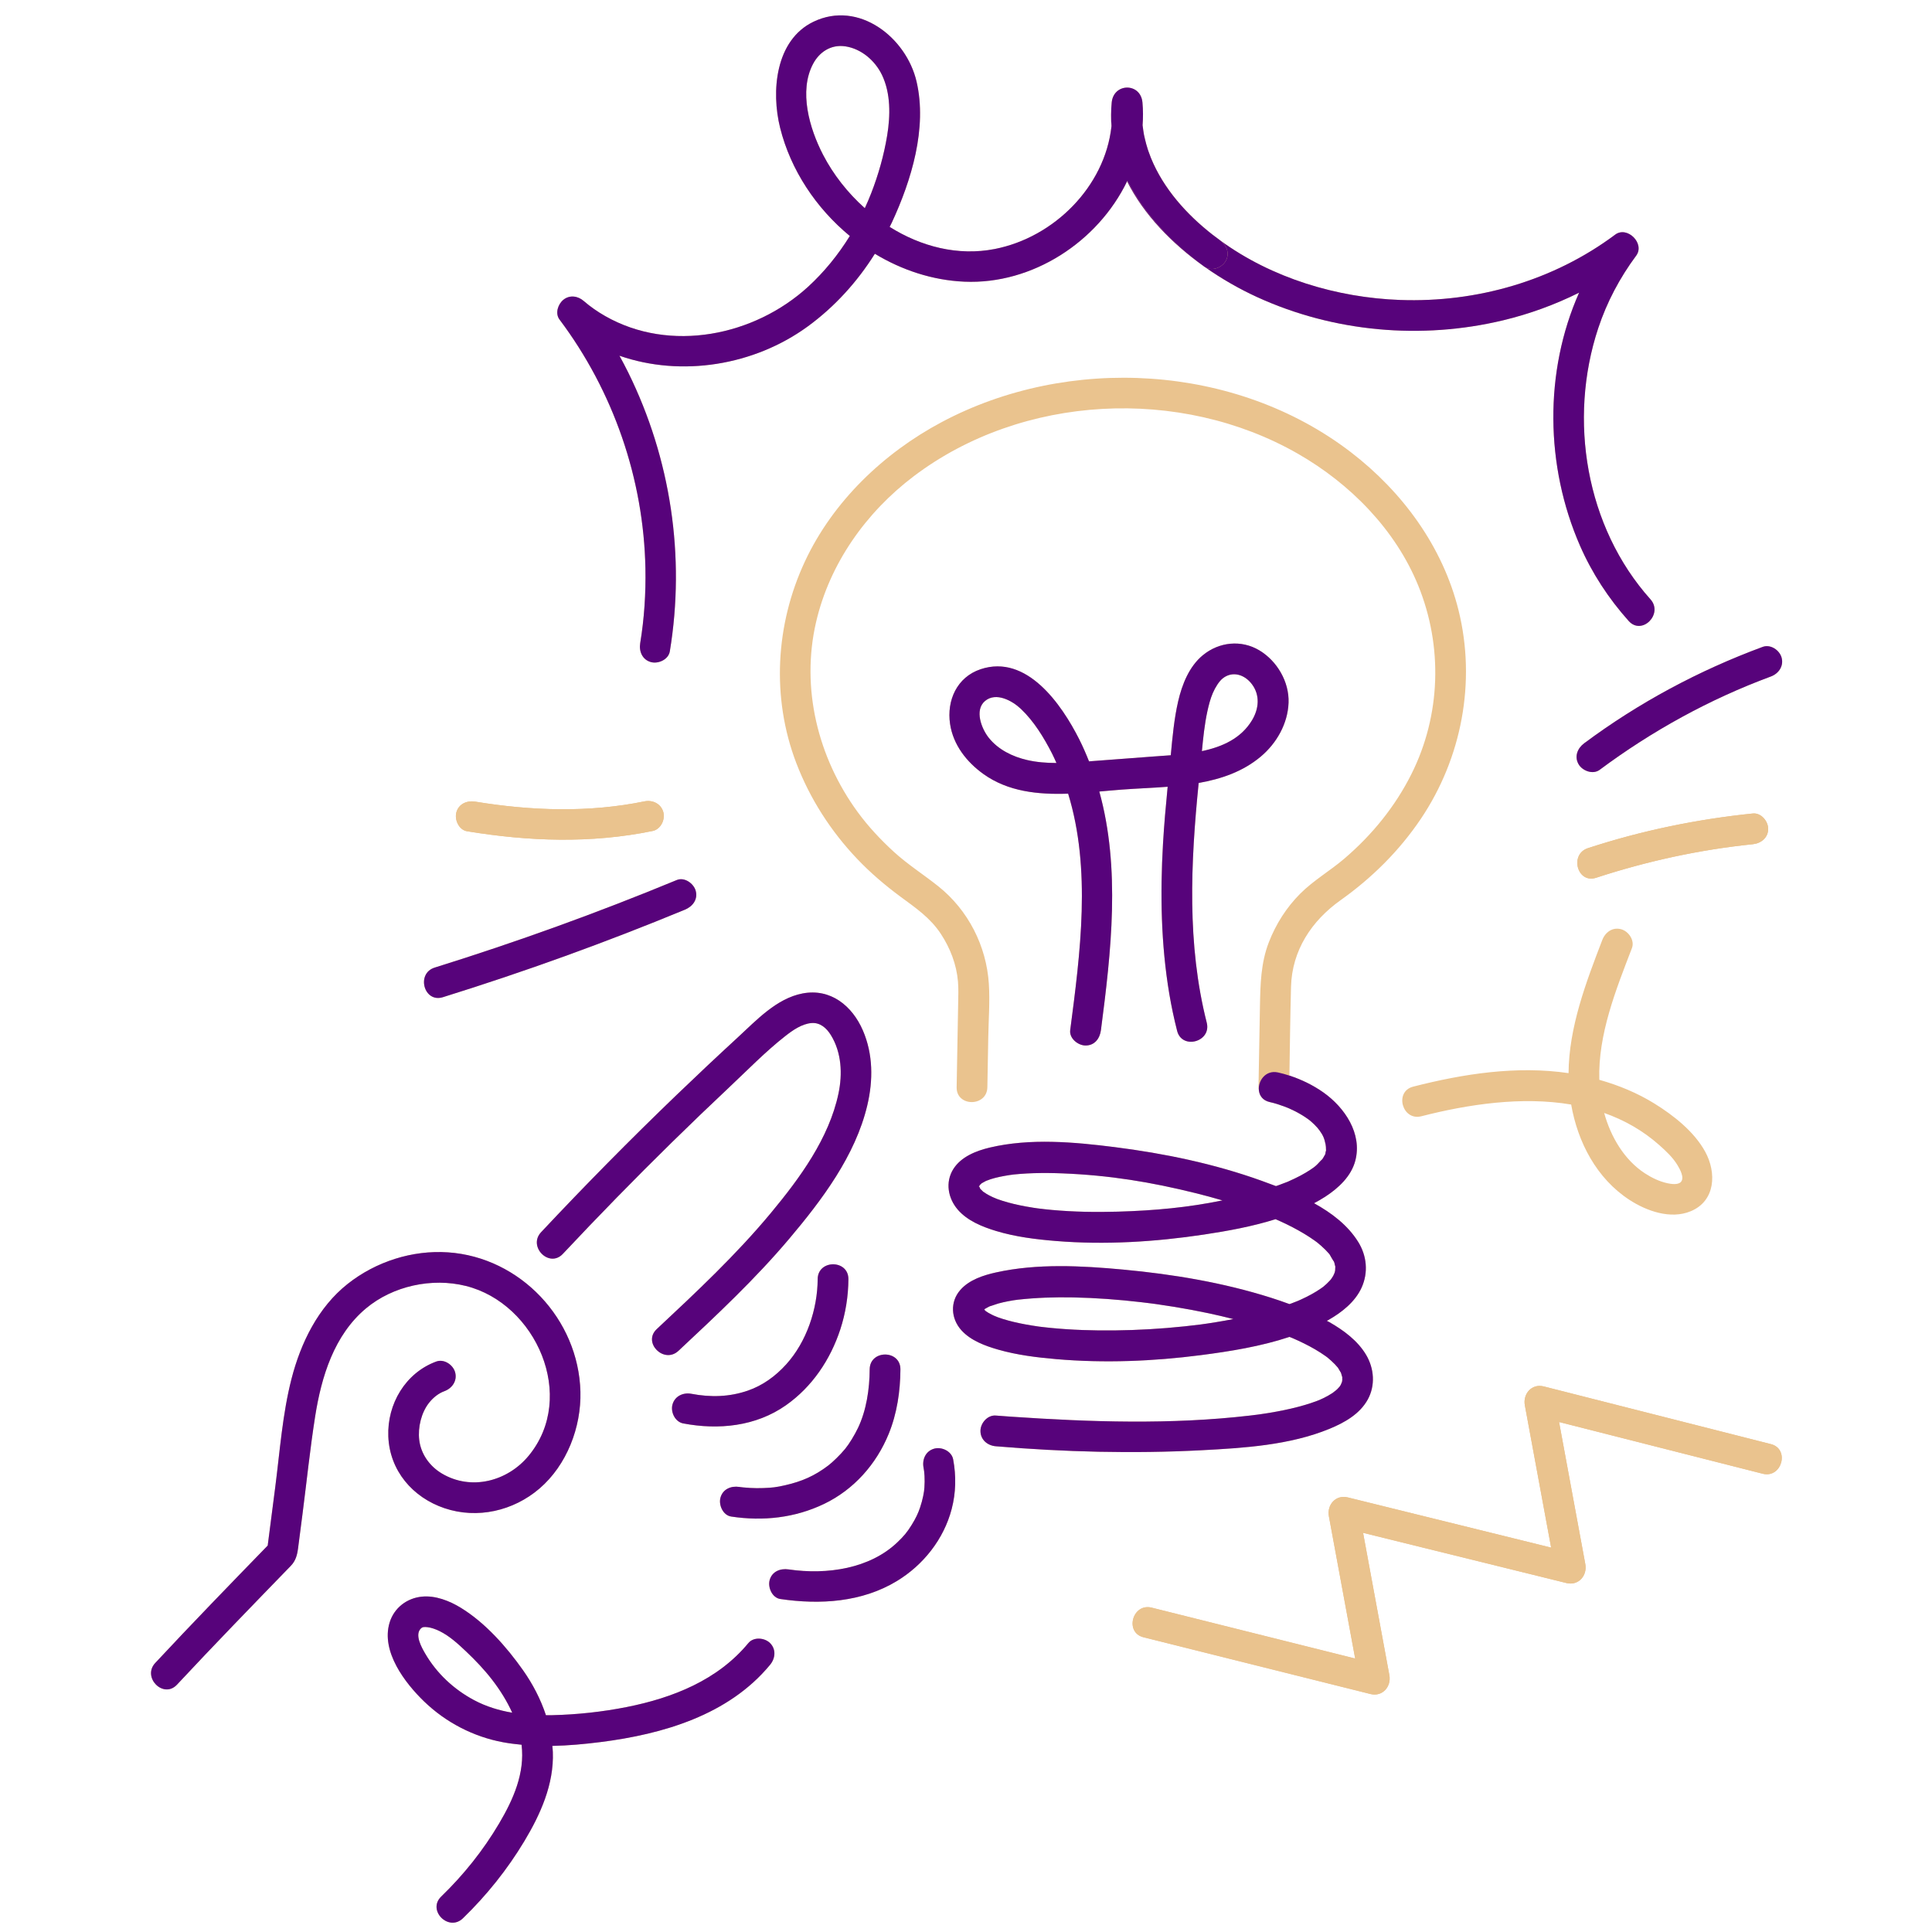 <svg xmlns="http://www.w3.org/2000/svg" xmlns:xlink="http://www.w3.org/1999/xlink" width="1080" viewBox="0 0 810 810" height="1080" preserveAspectRatio="xMidYMid meet"><path fill="#eac38e" d="M 153.449 548.539 C 140.059 559.73 134.742 577.207 132.125 593.852 C 129.988 607.422 128.582 621.137 126.824 634.762 C 126.207 639.547 125.586 644.332 124.965 649.117 C 124.602 651.945 123.965 654.383 121.926 656.484 C 105.922 672.992 89.883 689.48 74.207 706.297 C 68.539 712.379 59.453 703.25 65.098 697.191 C 80.582 680.578 96.414 664.281 112.23 647.988 C 113.293 639.809 114.352 631.625 115.402 623.445 C 117.344 608.359 118.43 592.816 122.223 578.062 C 126.098 562.992 133.355 548.078 145.785 538.262 C 157.578 528.953 172.824 524.027 187.867 525.055 C 218.16 527.133 242.559 553.102 243.344 583.445 C 243.73 598.379 237.637 614.25 226.176 624.086 C 215.273 633.441 200.152 636.965 186.367 632.324 C 172.996 627.82 163.34 616.539 162.801 602.199 C 162.285 588.617 170.008 575.57 182.895 570.832 C 186.176 569.629 189.953 572.188 190.816 575.332 C 191.793 578.887 189.582 582.055 186.32 583.254 C 183.926 584.133 181.727 585.824 179.934 588.062 C 176.641 592.18 175.145 598.395 175.762 603.668 C 176.426 609.359 179.895 614.566 185.215 617.75 C 197.512 625.109 212.789 621.066 221.641 610.34 C 242.066 585.582 224.75 546.496 195.332 539.145 C 181.109 535.59 164.746 539.098 153.449 548.539 Z M 413.578 495.031 C 414.855 494.645 414.168 494.805 413.578 495.031 Z M 410.426 497.34 C 410.422 497.344 410.418 497.348 410.414 497.352 C 410.418 497.355 410.418 497.359 410.422 497.359 C 410.422 497.352 410.422 497.348 410.426 497.34 Z M 555.934 482.398 C 555.664 483.164 555.68 483.324 555.762 483.164 C 555.809 482.93 555.867 482.707 555.93 482.484 C 555.934 482.453 555.934 482.426 555.934 482.398 Z M 410.648 496.902 C 410.586 497.008 410.527 497.125 410.473 497.254 C 410.473 497.266 410.473 497.277 410.473 497.289 C 410.484 497.324 410.492 497.359 410.504 497.395 C 410.773 497.062 410.828 496.844 410.781 496.789 C 410.738 496.824 410.688 496.867 410.648 496.902 Z M 562.246 580.164 C 562.004 580.531 562.082 580.449 562.246 580.164 Z M 503.742 608.02 C 475.09 609.52 446.094 608.762 417.504 606.355 C 414.023 606.062 411.062 603.641 411.062 599.914 C 411.062 596.645 414.031 593.184 417.504 593.477 C 419.691 593.66 421.883 593.812 424.074 593.961 C 457.207 596.215 491.031 597.336 524.078 593.48 C 525.105 593.363 526.133 593.234 527.16 593.098 C 527.461 593.059 527.902 593 528 592.984 C 528.547 592.902 529.098 592.824 529.645 592.742 C 531.602 592.449 533.555 592.125 535.5 591.762 C 539.383 591.039 543.25 590.172 547.039 589.051 C 548.727 588.555 550.402 588.004 552.051 587.383 C 552.426 587.242 552.793 587.086 553.168 586.945 C 553.762 586.68 554.355 586.418 554.938 586.133 C 556.234 585.492 557.5 584.793 558.707 583.992 C 559.254 583.629 560.793 582.133 559.273 583.633 C 559.715 583.199 560.23 582.832 560.672 582.395 C 561.016 582.059 561.324 581.672 561.656 581.324 C 561.77 581.141 561.918 580.965 562.016 580.781 C 562.215 580.395 562.406 579.926 562.652 579.574 C 562.457 579.852 562.336 580.027 562.246 580.164 C 562.352 579.984 562.48 579.738 562.582 579.48 C 562.625 579.582 562.785 579.277 562.754 578.895 C 562.754 578.867 562.754 578.832 562.754 578.805 C 562.777 578.625 562.805 578.445 562.867 578.273 C 562.816 578.422 562.781 578.527 562.746 578.645 C 562.73 578.262 562.73 577.832 562.754 577.48 C 562.758 577.441 562.762 577.438 562.766 577.406 C 562.746 577.348 562.734 577.324 562.711 577.25 C 562.547 576.719 562.375 576.16 562.234 575.625 C 562.223 575.582 562.227 575.574 562.219 575.539 C 562.168 575.465 562.129 575.414 562.059 575.301 C 561.738 574.789 561.43 574.254 561.125 573.734 C 561.059 573.621 561.027 573.562 560.984 573.484 C 560.531 573.008 560.129 572.473 559.672 571.996 C 558.676 570.949 557.586 570.016 556.484 569.086 C 556.188 568.871 555.891 568.648 555.59 568.438 C 554.918 567.961 554.234 567.504 553.543 567.059 C 550.594 565.176 547.484 563.555 544.312 562.09 C 543.711 561.812 543.105 561.547 542.504 561.277 C 542.395 561.23 542.031 561.074 541.785 560.969 C 541.402 560.809 541.016 560.656 540.629 560.5 C 528.598 564.496 515.73 566.562 503.461 568.148 C 483.477 570.734 463.055 571.555 442.961 569.832 C 434.754 569.129 426.414 568.105 418.477 565.832 C 413.023 564.27 406.984 562.047 403.074 557.723 C 398.676 552.852 398.227 545.816 402.641 540.793 C 406.359 536.566 412.293 534.641 417.625 533.465 C 434.879 529.652 453.422 530.656 470.875 532.277 C 491.781 534.223 512.82 537.727 532.863 544.086 C 535.457 544.906 538.047 545.805 540.621 546.746 C 540.875 546.652 541.133 546.578 541.387 546.484 C 542.285 546.148 543.176 545.793 544.066 545.438 C 544.121 545.418 544.133 545.41 544.176 545.395 C 544.203 545.383 544.211 545.379 544.242 545.363 C 544.66 545.18 545.078 544.996 545.492 544.809 C 548.387 543.488 551.215 541.988 553.832 540.172 C 554.156 539.949 554.477 539.711 554.793 539.48 C 554.82 539.457 554.852 539.43 554.875 539.414 C 555.309 539.027 555.758 538.664 556.184 538.266 C 556.672 537.812 557.125 537.328 557.586 536.848 C 557.754 536.672 557.906 536.461 558.074 536.277 C 558.34 535.816 558.688 535.387 558.949 534.926 C 559.352 534.219 559.664 532.605 559.184 534.637 C 559.289 534.188 559.508 533.746 559.633 533.297 C 559.707 533.027 559.734 532.711 559.746 532.457 C 559.754 532.613 559.762 532.816 559.777 533.074 C 559.742 532.441 559.816 531.73 559.836 531.09 C 559.836 531.055 559.84 531.043 559.84 531.016 C 559.656 530.539 559.578 529.93 559.449 529.445 C 559.406 529.281 559.336 529.117 559.27 528.953 C 558.602 528.035 558.02 526.875 557.43 525.898 C 557.328 525.773 557.23 525.652 557.125 525.535 C 556.641 525.008 556.176 524.477 555.672 523.969 C 554.59 522.875 553.422 521.887 552.242 520.902 C 552.234 520.898 552.234 520.898 552.227 520.895 C 551.898 520.652 551.57 520.406 551.234 520.168 C 550.531 519.664 549.812 519.176 549.09 518.699 C 546.035 516.703 542.824 514.945 539.551 513.336 C 537.984 512.566 536.391 511.855 534.797 511.148 C 524.922 514.246 514.535 516.125 504.754 517.594 C 484.293 520.672 463.344 521.977 442.691 520.293 C 434.273 519.609 425.703 518.547 417.594 516.09 C 411.836 514.344 405.578 511.824 401.551 507.148 C 397.445 502.383 396.227 495.633 399.691 490.129 C 402.953 484.941 409.309 482.461 415.004 481.113 C 431.863 477.129 450.305 478.781 467.293 480.93 C 488.195 483.578 509.066 487.902 528.926 495.047 C 530.875 495.75 532.898 496.488 534.945 497.273 C 535.352 497.129 535.762 497.012 536.164 496.863 C 537.242 496.473 538.305 496.055 539.375 495.641 C 539.695 495.516 539.844 495.457 539.941 495.426 C 540.035 495.379 540.18 495.312 540.445 495.191 C 542.07 494.465 543.68 493.711 545.25 492.875 C 546.684 492.109 548.09 491.289 549.441 490.387 C 549.957 490.047 550.453 489.68 550.957 489.328 C 551.191 489.133 551.43 488.945 551.66 488.746 C 552.629 487.906 553.418 486.852 554.367 486.016 C 554.484 485.852 554.605 485.691 554.703 485.523 C 554.992 485.027 555.258 484.5 555.562 484.012 C 555.578 483.984 555.586 483.98 555.602 483.957 C 555.613 483.883 555.617 483.84 555.641 483.738 C 555.68 483.559 555.719 483.359 555.758 483.164 C 555.82 483.047 555.902 482.789 555.93 482.48 C 555.961 482.367 555.984 482.246 556.023 482.145 C 555.984 482.246 555.965 482.309 555.938 482.395 C 555.938 482.336 555.945 482.281 555.945 482.223 C 555.91 480.988 555.891 480.449 555.762 479.816 C 555.199 477.098 554.711 476.031 553.105 473.773 C 553.312 474.082 552.348 472.836 552.336 472.824 C 551.906 472.348 551.469 471.879 551.012 471.43 C 550.555 470.98 550.078 470.559 549.602 470.133 C 549.586 470.121 548.93 469.598 548.699 469.406 C 546.812 468.004 544.766 466.801 542.672 465.746 C 541.945 465.379 541.203 465.039 540.465 464.707 C 540.402 464.699 538.715 464 538.367 463.871 C 536.41 463.152 534.398 462.492 532.359 462.047 C 529.473 461.414 528.074 459.43 527.805 457.223 C 527.695 456.762 527.621 456.297 527.629 455.836 C 527.664 453.914 527.699 451.992 527.734 450.07 C 527.902 440.684 528.07 431.297 528.238 421.914 C 528.402 412.746 528.594 403.734 531.977 395.023 C 534.934 387.41 539.34 380.469 545.117 374.68 C 550.707 369.082 557.656 365.09 563.656 359.957 C 575.23 350.055 584.914 338.18 591.742 324.535 C 604.117 299.82 604.934 270.938 594.625 245.566 C 585.078 222.07 566.105 202.797 544.117 190.211 C 494.805 161.98 428.613 165.234 383.113 199.652 C 363.031 214.84 347.781 236.379 342.121 260.91 C 335.758 288.492 342.824 317.555 359.602 340.48 C 364.016 346.512 369.18 352.031 374.688 357.074 C 380.578 362.465 387.211 366.645 393.422 371.605 C 405.914 381.574 413.586 396.625 414.586 412.543 C 415.047 419.934 414.469 427.48 414.336 434.871 C 414.211 441.859 414.082 448.848 413.957 455.836 C 413.805 464.125 400.926 464.125 401.078 455.836 C 401.117 453.621 401.156 451.41 401.195 449.195 C 401.367 439.738 401.539 430.277 401.711 420.816 C 401.77 417.734 401.887 414.648 401.637 411.566 C 401.047 404.379 398.359 397.441 394.402 391.453 C 389.992 384.773 383.852 380.609 377.539 375.949 C 371.047 371.152 364.898 365.906 359.336 360.055 C 348.285 348.426 339.555 334.84 333.828 319.852 C 323.383 292.492 325.117 261.848 337.438 235.438 C 349.188 210.246 370.422 189.953 394.785 176.98 C 448.039 148.625 518.109 152.559 566.328 189.559 C 587.988 206.18 604.891 229.176 611.512 255.914 C 618.914 285.824 612.863 317.805 595.691 343.312 C 586.68 356.691 575.184 368.078 562.055 377.406 C 549.883 386.059 541.668 398.473 541.266 413.723 C 540.938 426.125 540.793 438.535 540.59 450.941 C 545.684 452.59 550.664 455.043 554.914 458.062 C 563.777 464.352 571.211 475.273 568.215 486.633 C 566.477 493.227 561.133 498.125 555.621 501.719 C 554.105 502.707 552.523 503.594 550.926 504.461 C 558.379 508.566 565.117 513.746 569.418 520.656 C 573.078 526.531 573.719 533.547 570.848 539.859 C 568.125 545.84 562.562 550.207 556.984 553.387 C 556.754 553.52 556.508 553.621 556.277 553.754 C 556.664 553.969 557.074 554.148 557.457 554.371 C 563.332 557.742 569.223 562.086 572.742 568.008 C 576.145 573.738 576.695 580.887 573.41 586.801 C 570.023 592.906 563.633 596.465 557.398 599.035 C 540.746 605.895 521.52 607.09 503.742 608.02 Z M 410.406 497.496 C 410.414 497.449 410.418 497.406 410.422 497.359 C 410.426 497.367 410.43 497.371 410.434 497.379 C 410.43 497.363 410.426 497.352 410.426 497.336 C 410.426 497.336 410.426 497.336 410.426 497.34 C 410.426 497.336 410.426 497.332 410.426 497.332 C 410.426 497.328 410.422 497.328 410.422 497.324 C 410.383 497.27 410.355 497.223 410.305 497.16 C 410.305 497.164 410.305 497.164 410.305 497.164 C 410.344 497.215 410.379 497.289 410.414 497.352 C 410.352 497.492 410.289 497.633 410.195 497.719 C 410.285 497.637 410.34 497.566 410.406 497.496 Z M 410.445 497.457 C 410.441 497.438 410.438 497.422 410.438 497.402 C 410.43 497.434 410.422 497.453 410.418 497.484 C 410.426 497.477 410.438 497.465 410.445 497.457 Z M 410.488 497.41 C 410.473 497.391 410.461 497.375 410.449 497.355 C 410.445 497.367 410.441 497.379 410.438 497.391 C 410.449 497.406 410.457 497.418 410.465 497.434 C 410.469 497.426 410.48 497.418 410.488 497.41 Z M 512.516 503.277 C 508.898 502.219 505.266 501.219 501.613 500.312 C 482.281 495.508 465.078 492.73 445.574 491.949 C 441.543 491.785 437.504 491.738 433.469 491.859 C 431.562 491.918 429.652 492.016 427.746 492.164 C 426.852 492.234 425.957 492.312 425.062 492.406 C 424.719 492.445 423.359 492.641 423.109 492.668 C 420.508 493.094 417.922 493.562 415.402 494.363 C 414.695 494.59 414.012 494.906 413.301 495.117 C 413.418 495.082 413.484 495.059 413.578 495.031 C 413.445 495.082 413.32 495.133 413.227 495.184 C 412.742 495.441 412.266 495.703 411.789 495.973 C 411.676 496.035 411.57 496.113 411.469 496.191 C 411.531 496.117 411.578 496.062 411.652 495.973 C 411.547 496.102 411.402 496.238 411.258 496.371 C 411.324 496.309 411.395 496.25 411.469 496.191 C 410.816 496.965 410.836 496.805 411.164 496.469 C 411.031 496.582 410.906 496.684 410.781 496.789 C 410.762 496.77 410.73 496.781 410.691 496.812 C 410.672 496.836 410.66 496.875 410.645 496.902 C 410.641 496.906 410.633 496.91 410.629 496.918 C 410.609 496.93 410.605 496.934 410.59 496.945 C 410.547 497.02 410.508 497.125 410.469 497.254 C 410.469 497.258 410.469 497.262 410.469 497.266 C 410.469 497.273 410.473 497.281 410.473 497.289 C 410.477 497.328 410.48 497.363 410.484 497.41 C 410.488 497.402 410.496 497.398 410.5 497.391 C 410.508 497.414 410.512 497.434 410.516 497.453 C 410.508 497.441 410.496 497.422 410.484 497.41 C 410.488 497.438 410.488 497.453 410.492 497.48 C 410.523 497.539 410.559 497.586 410.59 497.645 C 410.562 497.582 410.539 497.523 410.516 497.453 C 410.977 498.102 410.914 498.195 410.746 497.945 C 410.816 498.09 410.891 498.242 410.949 498.363 C 410.957 498.387 410.957 498.391 410.969 498.41 C 410.977 498.418 410.977 498.418 410.988 498.426 C 411.371 498.762 411.742 499.168 412.105 499.531 C 412.141 499.566 412.152 499.582 412.184 499.613 C 412.68 499.871 413.145 500.27 413.625 500.562 C 414.773 501.254 415.98 501.793 417.18 502.371 C 415.199 501.414 417.516 502.488 418.027 502.676 C 418.762 502.945 419.5 503.195 420.246 503.43 C 423.461 504.453 426.758 505.207 430.074 505.816 C 431.191 506.023 432.312 506.211 433.438 506.383 C 433.645 506.414 434.695 506.562 435.121 506.625 C 437.094 506.875 439.07 507.098 441.051 507.277 C 450.227 508.105 459.465 508.258 468.676 507.992 C 484.16 507.543 498.059 506.242 512.516 503.277 Z M 412.227 548.371 C 412.145 547.691 412.152 547.949 412.227 548.371 Z M 412.434 549.316 C 412.422 549.309 412.414 549.301 412.406 549.293 C 412.344 549.375 412.348 549.395 412.434 549.316 Z M 517.105 553.027 C 513.664 552.156 510.203 551.336 506.73 550.598 C 501.98 549.59 497.207 548.703 492.414 547.914 C 489.895 547.504 487.371 547.125 484.844 546.762 C 484.789 546.754 483.891 546.633 483.648 546.598 C 483.145 546.531 482.641 546.465 482.137 546.402 C 480.883 546.242 479.621 546.09 478.363 545.941 C 468.941 544.852 459.465 544.133 449.977 543.945 C 442.207 543.789 434.457 544.047 426.73 544.902 C 426.332 544.961 425.223 545.102 424.922 545.152 C 424.129 545.281 423.336 545.418 422.547 545.574 C 421.219 545.836 419.891 546.133 418.586 546.488 C 417.371 546.82 416.195 547.34 414.988 547.66 C 414.844 547.723 414.703 547.785 414.57 547.859 C 414.105 548.105 413.645 548.359 413.184 548.613 C 413.09 548.668 413 548.727 412.918 548.793 C 412.98 548.715 413.035 548.656 413.117 548.562 C 413.004 548.695 412.852 548.84 412.699 548.977 C 412.68 548.996 412.66 549.012 412.645 549.027 C 412.645 549.027 412.645 549.027 412.645 549.031 C 412.641 549.035 412.637 549.039 412.629 549.043 C 412.609 549.062 412.594 549.082 412.574 549.102 C 412.586 549.117 412.594 549.133 412.602 549.148 C 412.629 549.117 412.648 549.098 412.684 549.062 C 412.855 549.254 413.023 549.457 413.152 549.594 C 413.16 549.605 413.164 549.605 413.172 549.613 C 413.586 549.848 413.98 550.168 414.383 550.41 C 415.438 551.039 416.547 551.523 417.656 552.051 C 415.594 551.074 417.816 552.086 418.344 552.273 C 419.031 552.523 419.727 552.754 420.426 552.973 C 423.484 553.934 426.621 554.648 429.773 555.234 C 431.645 555.586 433.523 555.879 435.406 556.152 C 435.461 556.16 435.469 556.16 435.512 556.168 C 435.574 556.176 435.594 556.176 435.676 556.188 C 436.18 556.25 436.684 556.312 437.191 556.371 C 438.227 556.492 439.262 556.605 440.297 556.711 C 449.277 557.605 458.316 557.883 467.34 557.781 C 477.129 557.672 486.918 557.105 496.652 556.074 C 502.066 555.5 504.477 555.188 509.641 554.355 C 512.137 553.953 514.625 553.508 517.105 553.027 Z M 554.773 539.496 C 553.77 540.23 554.418 539.785 554.773 539.496 Z M 559.746 532.457 C 559.766 531.984 559.723 531.73 559.746 532.457 Z M 412.699 548.977 C 412.68 548.996 412.664 549.012 412.645 549.027 C 412.66 549.043 412.672 549.047 412.684 549.062 C 412.746 548.992 412.832 548.891 412.918 548.793 C 412.836 548.852 412.766 548.914 412.699 548.977 Z M 562.754 578.805 C 562.75 578.754 562.75 578.699 562.746 578.645 C 562.586 579.164 562.555 579.418 562.582 579.48 C 562.602 579.434 562.625 579.383 562.641 579.336 C 562.699 579.164 562.727 578.984 562.754 578.805 Z M 502.547 328.266 C 499.188 361.742 497.586 395.895 505.934 428.762 C 507.977 436.812 495.551 440.215 493.512 432.184 C 492.215 427.078 491.117 421.93 490.242 416.734 C 486.746 395.922 486.379 374.801 487.594 353.773 C 488.055 345.781 488.766 337.812 489.547 329.848 C 483.039 330.355 476.535 330.578 470.359 331.043 C 467.281 331.273 464.109 331.57 460.891 331.855 C 469.832 364.105 465.887 398.859 461.57 431.895 C 461.117 435.359 458.988 438.332 455.133 438.332 C 451.973 438.332 448.238 435.348 448.691 431.895 C 452.914 399.578 457.582 364.441 447.82 332.746 C 435.207 333.184 422.613 331.906 412.297 324.508 C 405.266 319.469 399.629 312.285 398.324 303.543 C 396.84 293.613 401.234 283.875 411.137 280.57 C 430.465 274.117 445.07 295.305 452.445 309.902 C 453.992 312.965 455.332 316.074 456.578 319.199 C 465.484 318.543 474.387 317.859 483.293 317.188 C 485.695 317.008 488.242 316.844 490.848 316.641 C 491.566 309.051 492.25 301.367 493.961 293.98 C 495.59 286.961 498.551 279.449 504.25 274.738 C 511.043 269.125 520.398 268.09 528.059 272.707 C 535.465 277.172 540.551 285.898 540.234 294.617 C 539.914 303.383 535.242 311.598 528.605 317.184 C 521.113 323.488 512.062 326.582 502.547 328.266 Z M 503.902 314.918 C 512.457 313.117 520.359 309.594 524.957 301.898 C 527.809 297.137 528.348 291.445 524.863 286.84 C 521.691 282.637 516.605 281.273 512.648 284.402 C 511.086 285.637 509.504 288.191 508.473 290.578 C 507.461 292.906 506.754 295.672 506.195 298.238 C 505.02 303.648 504.445 309.273 503.902 314.918 Z M 442.926 319.887 C 442.32 318.562 441.746 317.227 441.078 315.918 C 437.637 309.199 433.512 302.426 428.004 297.195 C 424.438 293.809 417.613 290.02 412.996 293.875 C 408.434 297.688 411.535 305.551 414.535 309.309 C 418.531 314.316 424.516 317.238 430.637 318.648 C 434.66 319.578 438.785 319.883 442.926 319.887 Z M 234.578 133.965 C 232.621 131.363 233.965 127.465 236.234 125.656 C 238.852 123.574 242.273 124.066 244.691 126.16 C 247.492 128.586 250.516 130.684 253.734 132.516 C 281.043 148.074 316.27 140.828 338.781 120.246 C 345.578 114.027 351.43 106.789 356.293 98.938 C 342.148 87.281 331.488 71.281 327.074 53.613 C 323.266 38.379 325.008 16.816 341.078 9.105 C 360.016 0.012 379.961 15.688 384.266 34.184 C 388.809 53.715 382.121 75.598 373.91 93.301 C 373.625 93.918 373.293 94.516 372.996 95.133 C 386.098 103.363 401.574 107.43 417.07 104.391 C 441.957 99.508 463.211 78.203 465.98 53.039 C 465.867 51.547 465.828 50.035 465.832 48.512 C 465.832 48.305 465.836 48.094 465.836 47.887 C 465.859 46.246 465.926 44.602 466.094 42.93 C 466.922 34.676 478.219 34.633 478.973 42.93 C 479.266 46.129 479.277 49.312 479.031 52.496 C 479.031 52.496 479.031 52.5 479.031 52.504 C 479.113 53.258 479.223 54.008 479.336 54.754 C 479.426 55.328 479.504 55.902 479.613 56.473 C 479.727 57.066 479.879 57.652 480.012 58.238 C 480.348 59.688 480.738 61.121 481.195 62.531 C 481.273 62.766 481.34 63 481.418 63.227 C 481.742 64.184 482.098 65.129 482.477 66.066 C 482.52 66.176 482.562 66.285 482.609 66.395 C 483.164 67.754 483.797 69.082 484.453 70.402 C 484.75 71 485.066 71.59 485.387 72.18 C 485.75 72.852 486.129 73.52 486.516 74.18 C 486.941 74.902 487.363 75.629 487.816 76.336 C 487.969 76.574 488.133 76.805 488.285 77.039 C 489.543 78.961 490.887 80.836 492.324 82.645 C 494.707 85.645 497.309 88.488 500.051 91.148 C 502.691 93.715 505.477 96.117 508.367 98.391 C 509.402 99.195 510.449 99.98 511.5 100.734 C 511.547 100.77 511.582 100.809 511.625 100.84 C 533.238 116.617 560.555 124.812 587.004 125.762 C 619.191 126.914 651.277 117.703 677.168 98.375 C 682.238 94.59 689.746 102.117 685.98 107.184 C 679.109 116.434 673.688 126.656 670.062 137.602 C 657.402 175.832 664.789 220.934 691.953 251.25 C 697.473 257.41 688.387 266.543 682.844 260.355 C 674.422 250.957 667.465 240.324 662.41 228.754 C 647.871 195.449 647.312 155.898 662.047 122.703 C 651.922 127.738 641.227 131.641 630.25 134.277 C 595.93 142.516 559.156 139.246 527.035 124.543 C 519.711 121.191 512.234 116.941 505.129 111.926 C 505.09 111.898 505.043 111.887 505 111.855 C 504.832 111.738 504.668 111.605 504.5 111.484 C 491.348 102.082 479.559 90.023 472.543 76.012 C 460.293 101.363 432.883 119.336 404.316 118.094 C 391 117.516 378.145 113.266 366.789 106.391 C 359.402 118.168 349.949 128.609 338.688 136.828 C 316.172 153.262 285.684 158.176 259.707 149.137 C 260.98 151.457 262.215 153.797 263.387 156.168 C 281.211 192.301 287.391 233.336 280.824 273.082 C 280.254 276.535 275.984 278.43 272.902 277.582 C 269.301 276.594 267.84 273.086 268.402 269.66 C 270.117 259.293 270.793 248.77 270.59 238.266 C 269.867 200.734 257.121 163.961 234.578 133.965 Z M 362.578 87.277 C 363.523 85.234 364.418 83.168 365.23 81.074 C 368.27 73.254 370.586 65.098 371.949 56.816 C 373.312 48.527 373.488 39.148 369.766 31.41 C 366.883 25.422 361.129 20.445 354.418 19.434 C 348.352 18.523 343.504 21.859 340.906 26.738 C 334.816 38.164 339.34 53.824 345.066 64.879 C 349.359 73.168 355.391 80.863 362.578 87.277 Z M 661.848 320.445 C 663.453 323.191 667.852 324.848 670.656 322.758 C 692.609 306.414 716.766 293.121 742.441 283.625 C 745.703 282.418 747.918 279.262 746.941 275.703 C 746.078 272.566 742.297 269.992 739.02 271.207 C 712.273 281.094 687.035 294.602 664.156 311.637 C 661.371 313.711 659.953 317.207 661.848 320.445 Z M 741.316 347.5 C 741.316 344.293 738.359 340.703 734.879 341.059 C 711.375 343.469 688.219 348.246 665.754 355.586 C 657.91 358.152 661.27 370.594 669.18 368.008 C 690.52 361.031 712.539 356.227 734.879 353.941 C 738.34 353.586 741.316 351.234 741.316 347.5 Z M 684.191 397.516 C 677.508 414.891 669.934 433.719 670.52 452.715 C 678.605 454.988 686.504 458.254 693.625 462.664 C 701.66 467.637 710.254 474.398 714.887 482.812 C 719.734 491.613 719.281 503.512 708.805 507.832 C 700.391 511.305 690.383 507.754 683.156 503.055 C 669.434 494.125 661.473 478.918 658.723 463.086 C 638.07 459.594 615.668 462.945 595.91 467.996 C 587.863 470.055 584.461 457.629 592.484 455.578 C 613.645 450.168 635.898 446.73 657.625 449.918 C 657.758 430.672 664.961 411.789 671.77 394.09 C 673.023 390.832 676.059 388.594 679.691 389.594 C 682.812 390.449 685.441 394.27 684.191 397.516 Z M 672.559 466.617 C 675.332 476.652 680.984 486.289 689.656 491.934 C 692.551 493.812 695.637 495.309 699.016 496.062 C 700.594 496.414 703.445 496.844 704.68 495.582 C 706.395 493.824 704.273 490.117 703.281 488.477 C 701.34 485.262 698.473 482.582 695.684 480.105 C 688.695 473.898 680.875 469.543 672.559 466.617 Z M 195.828 348.508 C 221.742 352.766 247.762 353.695 273.602 348.398 C 277.012 347.699 278.977 343.668 278.102 340.477 C 277.125 336.934 273.598 335.277 270.18 335.977 C 246.75 340.781 222.754 339.949 199.254 336.09 C 195.824 335.527 192.32 336.984 191.332 340.586 C 190.484 343.668 192.375 347.941 195.828 348.508 Z M 185.676 418.082 C 220.043 407.375 253.914 395.125 287.18 381.375 C 290.391 380.047 292.68 377.102 291.676 373.453 C 290.84 370.418 286.988 367.617 283.754 368.953 C 250.488 382.707 216.617 394.953 182.254 405.664 C 174.363 408.121 177.73 420.559 185.676 418.082 Z M 742.441 605.449 C 714.582 598.371 686.719 591.297 658.859 584.219 C 654.98 583.234 651.102 582.25 647.223 581.266 C 642.176 579.98 638.418 584.406 639.301 589.188 C 642.973 609.074 646.648 628.961 650.32 648.844 C 625.777 642.785 601.23 636.727 576.688 630.668 C 572.812 629.711 568.941 628.754 565.066 627.797 C 560.02 626.555 556.258 630.918 557.145 635.719 C 560.816 655.598 564.488 675.473 568.16 695.348 C 543.598 689.207 519.039 683.062 494.48 676.922 C 490.602 675.953 486.727 674.984 482.852 674.016 C 474.809 672.004 471.379 684.422 479.426 686.434 C 507.27 693.395 535.109 700.359 562.949 707.32 C 566.824 708.289 570.699 709.258 574.574 710.227 C 579.621 711.488 583.383 707.098 582.496 702.305 C 578.824 682.418 575.148 662.531 571.477 642.645 C 596.02 648.707 620.566 654.766 645.113 660.824 C 648.984 661.781 652.859 662.738 656.73 663.695 C 661.777 664.938 665.539 660.574 664.652 655.77 C 660.984 635.91 657.316 616.047 653.645 596.184 C 678.223 602.426 702.805 608.668 727.383 614.914 C 731.262 615.898 735.141 616.883 739.016 617.867 C 747.055 619.91 750.484 607.488 742.441 605.449 Z M 336.5 416.504 C 325.559 418.578 317.055 427.832 309.215 435.039 C 300.59 442.969 292.055 450.996 283.609 459.117 C 264.199 477.781 245.285 496.957 226.863 516.598 C 221.195 522.641 230.285 531.766 235.969 525.703 C 250.875 509.812 266.105 494.223 281.656 478.965 C 289.582 471.191 297.59 463.504 305.676 455.902 C 313.383 448.66 320.945 440.867 329.277 434.344 C 332.355 431.934 336.156 429.27 340.172 428.922 C 343.824 428.602 346.523 431.004 348.34 433.949 C 352.84 441.23 353.27 450.223 351.547 458.422 C 347.594 477.254 335.273 494.004 323.207 508.535 C 308.645 526.074 291.969 541.688 275.348 557.23 C 269.281 562.902 278.402 571.996 284.453 566.336 C 300.527 551.309 316.641 536.219 330.859 519.383 C 344.586 503.125 358.641 484.492 363.621 463.402 C 366.094 452.949 366.074 441.996 361.77 432.027 C 357.309 421.695 348.227 414.281 336.5 416.504 Z M 352.309 557.324 C 354.52 550.578 355.656 543.383 355.695 536.285 C 355.742 527.996 342.863 527.984 342.816 536.285 C 342.746 548.863 338.18 562.539 329.656 571.977 C 325.051 577.074 319.645 580.922 313.516 583.031 C 305.875 585.66 298.043 585.914 289.863 584.355 C 286.449 583.707 282.914 585.312 281.941 588.855 C 281.078 592 283.008 596.121 286.441 596.777 C 301.254 599.598 316.891 598.027 329.496 589.172 C 340.508 581.434 348.145 570.035 352.309 557.324 Z M 306.559 635.82 C 319.891 637.848 333.289 636.391 345.516 630.516 C 357.965 624.535 367.391 613.883 372.582 601.184 C 376.082 592.621 377.449 583.328 377.504 574.113 C 377.551 565.824 364.672 565.812 364.625 574.113 C 364.574 582.492 363.215 591.383 359.699 598.711 C 358.254 601.727 356.066 605.316 354.352 607.422 C 352.34 609.887 349.125 613.004 347.266 614.414 C 341.477 618.816 336.141 621.102 329.223 622.688 C 325.516 623.535 323.82 623.742 320.008 623.879 C 318.16 623.949 316.312 623.93 314.469 623.828 C 313.547 623.777 312.625 623.707 311.707 623.613 C 311.316 623.574 310.926 623.531 310.535 623.484 C 310.422 623.465 310.258 623.441 309.98 623.402 C 306.547 622.879 303.059 624.266 302.059 627.898 C 301.223 630.945 303.098 635.293 306.559 635.82 Z M 391.695 607.352 C 388.105 608.336 386.555 611.844 387.195 615.273 C 387.23 615.457 387.41 616.699 387.453 616.891 C 387.516 617.531 387.578 618.168 387.609 618.812 C 387.695 620.391 387.676 621.977 387.566 623.555 C 387.555 623.734 387.414 624.992 387.406 625.211 C 387.305 625.875 387.191 626.539 387.055 627.195 C 386.727 628.789 386.301 630.359 385.785 631.902 C 384.953 634.398 384.02 636.438 382.184 639.383 C 380.316 642.383 379.016 643.973 376.195 646.656 C 364.738 657.582 346.887 660.371 330.598 657.977 C 327.16 657.473 323.676 658.832 322.676 662.473 C 321.844 665.508 323.711 669.887 327.176 670.395 C 343.797 672.84 361.348 671.773 376.039 662.852 C 387.129 656.117 395.684 645.309 398.988 632.688 C 400.785 625.832 400.918 618.797 399.617 611.848 C 398.977 608.43 394.848 606.484 391.695 607.352 Z M 322.855 688.871 C 325.48 691.496 325.07 695.301 322.855 697.977 C 305.449 719.059 277.906 727.066 251.785 730.371 C 245.098 731.215 238.332 731.852 231.57 731.977 C 231.645 732.832 231.75 733.688 231.781 734.547 C 232.289 748.023 226.605 760.641 219.812 771.949 C 212.707 783.773 203.984 794.664 194.074 804.258 C 188.113 810.027 179 800.926 184.969 795.148 C 194.406 786.012 202.59 775.785 209.273 764.469 C 215.203 754.43 220.129 743.395 218.672 731.492 C 216.09 731.242 213.512 730.926 210.949 730.453 C 198.523 728.16 186.969 722.156 177.867 713.398 C 169.734 705.574 159.707 692.387 163.324 680.336 C 165.188 674.121 170.582 669.992 176.953 669.391 C 182.609 668.859 188.441 671.16 193.184 674.062 C 203.477 680.363 212.406 690.492 219.293 700.266 C 223.359 706.039 226.676 712.402 228.891 719.113 C 229.766 719.109 230.645 719.117 231.52 719.098 C 241.988 718.855 252.523 717.715 262.797 715.676 C 282.074 711.844 300.938 704.387 313.75 688.871 C 315.977 686.176 320.578 686.59 322.855 688.871 Z M 214.75 718.059 C 212.535 713.152 209.633 708.535 206.391 704.324 C 203.105 700.062 199.367 696.121 195.461 692.426 C 192.035 689.184 188.555 685.961 184.297 683.844 C 182.754 683.078 180.723 682.359 179.305 682.211 C 177.871 682.062 177.164 682.051 176.43 682.781 C 173.773 685.41 176.773 690.707 178.262 693.266 C 183.098 701.578 190.301 708.293 198.773 712.797 C 203.812 715.48 209.211 717.121 214.75 718.059 Z M 214.75 718.059 " fill-opacity="1" fill-rule="nonzero"></path><path fill="#eac38e" d="M 665.754 355.59 C 688.219 348.246 711.375 343.469 734.879 341.062 C 738.359 340.703 741.316 344.293 741.316 347.5 C 741.316 351.234 738.34 353.586 734.879 353.941 C 712.539 356.227 690.52 361.031 669.18 368.008 C 661.27 370.594 657.91 358.152 665.754 355.59 Z M 270.18 335.977 C 246.75 340.781 222.754 339.949 199.254 336.09 C 195.824 335.527 192.32 336.984 191.332 340.59 C 190.484 343.668 192.375 347.941 195.828 348.512 C 221.742 352.766 247.762 353.695 273.602 348.398 C 277.012 347.699 278.977 343.668 278.102 340.477 C 277.125 336.934 273.598 335.277 270.18 335.977 Z M 742.441 605.449 C 714.582 598.371 686.719 591.297 658.859 584.219 C 654.98 583.234 651.102 582.25 647.223 581.266 C 642.176 579.98 638.418 584.406 639.301 589.188 C 642.973 609.074 646.648 628.961 650.32 648.844 C 625.777 642.785 601.23 636.727 576.688 630.668 C 572.812 629.711 568.941 628.754 565.066 627.797 C 560.02 626.555 556.258 630.918 557.145 635.719 C 560.816 655.598 564.488 675.473 568.16 695.348 C 543.598 689.207 519.039 683.062 494.48 676.922 C 490.602 675.953 486.727 674.984 482.852 674.016 C 474.809 672.004 471.379 684.422 479.426 686.434 C 507.27 693.395 535.109 700.359 562.949 707.32 C 566.824 708.289 570.699 709.258 574.574 710.227 C 579.621 711.488 583.383 707.098 582.496 702.305 C 578.824 682.418 575.148 662.531 571.477 642.645 C 596.02 648.707 620.566 654.766 645.113 660.824 C 648.984 661.781 652.859 662.738 656.73 663.695 C 661.777 664.938 665.539 660.574 664.652 655.77 C 660.984 635.91 657.316 616.047 653.645 596.184 C 678.223 602.426 702.805 608.668 727.383 614.914 C 731.262 615.898 735.141 616.883 739.016 617.867 C 747.055 619.91 750.484 607.488 742.441 605.449 Z M 742.441 605.449 " fill-opacity="1" fill-rule="nonzero"></path><path fill="#57037b" d="M 243.344 583.445 C 243.73 598.379 237.637 614.25 226.176 624.086 C 215.273 633.441 200.152 636.965 186.367 632.324 C 172.996 627.82 163.34 616.535 162.801 602.199 C 162.285 588.617 170.008 575.57 182.895 570.832 C 186.176 569.625 189.953 572.188 190.816 575.332 C 191.793 578.883 189.582 582.051 186.32 583.254 C 183.926 584.133 181.727 585.824 179.934 588.062 C 176.641 592.18 175.145 598.391 175.762 603.668 C 176.426 609.359 179.895 614.562 185.215 617.75 C 197.512 625.105 212.789 621.066 221.641 610.34 C 242.066 585.578 224.75 546.496 195.332 539.141 C 181.109 535.586 164.75 539.098 153.449 548.539 C 140.059 559.73 134.742 577.207 132.125 593.852 C 129.992 607.422 128.582 621.137 126.824 634.762 C 126.207 639.547 125.586 644.332 124.969 649.117 C 124.602 651.945 123.965 654.383 121.926 656.484 C 105.922 672.992 89.883 689.48 74.207 706.297 C 68.543 712.379 59.453 703.25 65.098 697.191 C 80.582 680.578 96.414 664.281 112.234 647.988 C 113.293 639.805 114.352 631.625 115.402 623.445 C 117.348 608.359 118.43 592.816 122.223 578.062 C 126.098 562.992 133.355 548.078 145.789 538.262 C 157.578 528.953 172.824 524.027 187.867 525.055 C 218.16 527.133 242.559 553.102 243.344 583.445 Z M 540.234 294.617 C 539.914 303.383 535.242 311.598 528.605 317.184 C 521.113 323.488 512.062 326.582 502.547 328.266 C 499.188 361.742 497.586 395.895 505.934 428.762 C 507.977 436.812 495.551 440.215 493.512 432.184 C 492.215 427.078 491.117 421.93 490.242 416.734 C 486.746 395.922 486.379 374.801 487.594 353.773 C 488.055 345.781 488.766 337.812 489.547 329.848 C 483.039 330.355 476.535 330.578 470.359 331.043 C 467.281 331.273 464.109 331.57 460.891 331.855 C 469.832 364.105 465.887 398.859 461.57 431.891 C 461.117 435.359 458.988 438.332 455.133 438.332 C 451.973 438.332 448.238 435.348 448.691 431.891 C 452.914 399.578 457.582 364.441 447.82 332.746 C 435.207 333.184 422.613 331.906 412.297 324.508 C 405.266 319.469 399.629 312.285 398.324 303.543 C 396.84 293.613 401.234 283.875 411.137 280.57 C 430.465 274.117 445.07 295.305 452.445 309.902 C 453.992 312.965 455.332 316.074 456.578 319.199 C 465.484 318.543 474.387 317.859 483.293 317.188 C 485.695 317.008 488.242 316.844 490.848 316.641 C 491.566 309.051 492.25 301.367 493.961 293.98 C 495.59 286.961 498.551 279.449 504.25 274.738 C 511.043 269.125 520.398 268.09 528.059 272.707 C 535.461 277.172 540.551 285.898 540.234 294.617 Z M 442.926 319.887 C 442.32 318.562 441.746 317.227 441.078 315.918 C 437.637 309.199 433.512 302.426 428.004 297.195 C 424.438 293.809 417.613 290.02 412.996 293.875 C 408.434 297.688 411.535 305.551 414.535 309.309 C 418.531 314.316 424.516 317.238 430.637 318.648 C 434.66 319.578 438.785 319.883 442.926 319.887 Z M 524.863 286.84 C 521.691 282.637 516.605 281.273 512.648 284.402 C 511.086 285.637 509.504 288.191 508.473 290.578 C 507.461 292.906 506.754 295.672 506.195 298.238 C 505.02 303.652 504.445 309.273 503.902 314.918 C 512.457 313.117 520.359 309.594 524.957 301.898 C 527.809 297.137 528.348 291.445 524.863 286.84 Z M 466.094 42.934 C 465.93 44.598 465.855 46.246 465.84 47.887 C 465.859 46.25 465.93 44.602 466.094 42.934 Z M 466.016 52.703 C 465.91 51.316 465.836 49.922 465.832 48.512 C 465.828 50.035 465.867 51.547 465.984 53.043 C 465.996 52.93 466.004 52.816 466.016 52.703 Z M 504.5 111.484 C 491.789 102.277 479.844 90.016 472.676 75.746 C 472.633 75.836 472.59 75.922 472.547 76.012 C 479.559 90.027 491.348 102.086 504.5 111.484 Z M 479.031 52.496 C 479.031 52.5 479.031 52.5 479.035 52.504 C 479.031 52.5 479.031 52.5 479.031 52.496 Z M 508.367 98.391 C 505.48 96.117 502.691 93.715 500.051 91.148 C 497.309 88.488 494.707 85.645 492.324 82.645 C 496.996 88.547 502.512 93.859 508.367 98.391 Z M 691.953 251.25 C 664.789 220.934 657.402 175.832 670.062 137.602 C 673.688 126.66 679.109 116.434 685.98 107.184 C 689.746 102.117 682.238 94.59 677.168 98.375 C 651.281 117.703 619.191 126.914 587.008 125.762 C 560.559 124.812 533.238 116.621 511.625 100.84 C 514.371 102.887 515.676 106.359 513.812 109.547 C 512.195 112.312 507.961 113.824 505.133 111.93 C 512.234 116.941 519.711 121.191 527.039 124.547 C 559.156 139.246 595.93 142.52 630.25 134.277 C 641.227 131.645 651.922 127.738 662.047 122.707 C 647.312 155.898 647.871 195.449 662.41 228.754 C 667.465 240.324 674.422 250.957 682.844 260.359 C 688.391 266.543 697.473 257.41 691.953 251.25 Z M 330.859 519.383 C 344.586 503.125 358.641 484.492 363.621 463.402 C 366.094 452.949 366.074 441.996 361.77 432.027 C 357.309 421.695 348.227 414.277 336.5 416.504 C 325.559 418.578 317.055 427.832 309.215 435.039 C 300.59 442.969 292.055 450.996 283.609 459.117 C 264.199 477.781 245.285 496.957 226.863 516.598 C 221.195 522.641 230.285 531.766 235.969 525.703 C 250.875 509.812 266.105 494.223 281.656 478.965 C 289.582 471.191 297.59 463.504 305.676 455.902 C 313.383 448.66 320.945 440.867 329.277 434.344 C 332.355 431.934 336.156 429.27 340.172 428.922 C 343.824 428.602 346.523 431.004 348.34 433.949 C 352.84 441.23 353.27 450.223 351.547 458.422 C 347.594 477.254 335.273 494.004 323.207 508.535 C 308.645 526.074 291.969 541.688 275.348 557.23 C 269.281 562.902 278.402 571.996 284.453 566.336 C 300.527 551.309 316.645 536.219 330.859 519.383 Z M 352.309 557.324 C 354.52 550.578 355.656 543.383 355.695 536.285 C 355.742 527.996 342.863 527.984 342.816 536.285 C 342.746 548.863 338.18 562.539 329.656 571.977 C 325.051 577.074 319.645 580.922 313.516 583.031 C 305.875 585.66 298.043 585.914 289.863 584.355 C 286.449 583.707 282.914 585.312 281.941 588.855 C 281.078 592 283.008 596.121 286.441 596.777 C 301.254 599.598 316.891 598.027 329.496 589.172 C 340.508 581.434 348.145 570.035 352.309 557.324 Z M 372.582 601.184 C 376.082 592.621 377.449 583.328 377.504 574.113 C 377.551 565.824 364.672 565.812 364.621 574.113 C 364.574 582.492 363.211 591.383 359.699 598.711 C 358.25 601.727 356.066 605.316 354.352 607.418 C 352.34 609.887 349.121 613.004 347.266 614.414 C 341.477 618.812 336.141 621.102 329.223 622.684 C 325.516 623.535 323.82 623.742 320.004 623.879 C 318.16 623.949 316.312 623.93 314.469 623.828 C 313.547 623.777 312.625 623.707 311.707 623.613 C 311.316 623.574 310.926 623.531 310.535 623.484 C 310.422 623.465 310.258 623.441 309.98 623.402 C 306.547 622.879 303.059 624.266 302.059 627.898 C 301.223 630.945 303.098 635.293 306.559 635.82 C 319.887 637.848 333.289 636.391 345.516 630.516 C 357.965 624.535 367.391 613.883 372.582 601.184 Z M 391.695 607.352 C 388.105 608.336 386.555 611.844 387.195 615.273 C 387.23 615.457 387.41 616.699 387.453 616.891 C 387.516 617.531 387.578 618.168 387.609 618.812 C 387.695 620.391 387.676 621.977 387.566 623.555 C 387.555 623.734 387.414 624.992 387.406 625.211 C 387.305 625.875 387.191 626.539 387.055 627.195 C 386.727 628.789 386.301 630.359 385.785 631.902 C 384.953 634.398 384.02 636.438 382.184 639.383 C 380.316 642.383 379.016 643.973 376.195 646.656 C 364.738 657.582 346.887 660.371 330.598 657.977 C 327.16 657.473 323.676 658.832 322.676 662.473 C 321.844 665.508 323.711 669.887 327.176 670.395 C 343.797 672.84 361.348 671.773 376.039 662.852 C 387.129 656.117 395.684 645.309 398.988 632.688 C 400.785 625.832 400.918 618.797 399.617 611.848 C 398.977 608.43 394.848 606.484 391.695 607.352 Z M 391.695 607.352 " fill-opacity="1" fill-rule="nonzero"></path><path fill="#57037b" d="M 413.578 495.031 C 414.168 494.805 414.855 494.645 413.578 495.031 Z M 410.426 497.34 C 410.422 497.344 410.418 497.348 410.414 497.352 C 410.418 497.355 410.418 497.359 410.422 497.359 C 410.422 497.352 410.422 497.348 410.426 497.34 Z M 555.934 482.398 C 555.664 483.164 555.68 483.324 555.762 483.164 C 555.809 482.93 555.867 482.707 555.93 482.484 C 555.934 482.453 555.934 482.426 555.934 482.398 Z M 410.648 496.902 C 410.586 497.008 410.527 497.125 410.473 497.254 C 410.473 497.266 410.473 497.277 410.473 497.289 C 410.484 497.324 410.492 497.359 410.504 497.395 C 410.773 497.062 410.828 496.844 410.781 496.789 C 410.738 496.824 410.688 496.867 410.648 496.902 Z M 562.246 580.164 C 562.004 580.531 562.082 580.449 562.246 580.164 Z M 572.738 568.012 C 576.141 573.742 576.691 580.891 573.41 586.805 C 570.02 592.91 563.629 596.469 557.395 599.039 C 540.746 605.895 521.52 607.09 503.742 608.02 C 475.09 609.52 446.098 608.762 417.504 606.355 C 414.023 606.062 411.062 603.641 411.062 599.914 C 411.062 596.645 414.031 593.184 417.504 593.477 C 419.691 593.66 421.883 593.812 424.074 593.961 C 457.207 596.215 491.031 597.336 524.078 593.48 C 525.105 593.363 526.133 593.234 527.16 593.098 C 527.461 593.059 527.902 593 528 592.984 C 528.547 592.902 529.098 592.824 529.645 592.742 C 531.602 592.449 533.555 592.125 535.5 591.762 C 539.383 591.039 543.25 590.172 547.039 589.051 C 548.73 588.555 550.406 588.004 552.051 587.383 C 552.426 587.242 552.797 587.086 553.168 586.945 C 553.762 586.68 554.355 586.418 554.938 586.133 C 556.234 585.492 557.5 584.793 558.707 583.992 C 559.254 583.629 560.793 582.133 559.273 583.633 C 559.715 583.199 560.23 582.832 560.676 582.395 C 561.02 582.059 561.324 581.672 561.656 581.324 C 561.77 581.141 561.918 580.965 562.016 580.781 C 562.215 580.395 562.406 579.926 562.652 579.574 C 562.457 579.852 562.34 580.027 562.246 580.164 C 562.352 579.984 562.48 579.738 562.582 579.48 C 562.625 579.582 562.785 579.277 562.754 578.895 C 562.754 578.867 562.754 578.832 562.754 578.805 C 562.781 578.625 562.809 578.445 562.867 578.273 C 562.816 578.422 562.785 578.527 562.746 578.645 C 562.73 578.262 562.73 577.832 562.754 577.48 C 562.758 577.441 562.762 577.438 562.766 577.406 C 562.746 577.348 562.734 577.324 562.711 577.25 C 562.547 576.719 562.375 576.16 562.234 575.625 C 562.227 575.582 562.227 575.574 562.219 575.539 C 562.168 575.465 562.129 575.414 562.059 575.301 C 561.738 574.789 561.43 574.254 561.125 573.734 C 561.059 573.621 561.027 573.562 560.984 573.484 C 560.531 573.008 560.129 572.473 559.672 571.996 C 558.676 570.949 557.59 570.016 556.484 569.086 C 556.188 568.871 555.891 568.648 555.59 568.438 C 554.918 567.961 554.234 567.504 553.543 567.059 C 550.598 565.176 547.484 563.555 544.312 562.09 C 543.711 561.812 543.105 561.547 542.504 561.277 C 542.398 561.23 542.031 561.074 541.785 560.969 C 541.402 560.809 541.016 560.656 540.629 560.5 C 528.598 564.496 515.73 566.562 503.461 568.148 C 483.477 570.734 463.055 571.555 442.961 569.832 C 434.754 569.129 426.418 568.105 418.477 565.832 C 413.023 564.27 406.984 562.047 403.074 557.723 C 398.676 552.852 398.227 545.816 402.645 540.793 C 406.359 536.566 412.293 534.641 417.625 533.465 C 434.879 529.652 453.422 530.656 470.875 532.277 C 491.781 534.223 512.82 537.727 532.867 544.086 C 535.461 544.906 538.047 545.805 540.621 546.746 C 540.875 546.652 541.133 546.578 541.387 546.484 C 542.285 546.148 543.176 545.793 544.066 545.438 C 544.121 545.418 544.133 545.41 544.176 545.395 C 544.203 545.383 544.211 545.379 544.246 545.363 C 544.66 545.18 545.078 544.996 545.492 544.809 C 548.387 543.488 551.215 541.988 553.832 540.172 C 554.156 539.949 554.477 539.711 554.793 539.48 C 554.82 539.457 554.855 539.43 554.875 539.414 C 555.309 539.027 555.758 538.664 556.184 538.266 C 556.672 537.812 557.125 537.328 557.586 536.848 C 557.754 536.672 557.906 536.461 558.074 536.277 C 558.34 535.816 558.691 535.387 558.953 534.926 C 559.352 534.219 559.664 532.605 559.184 534.637 C 559.289 534.188 559.508 533.746 559.633 533.297 C 559.707 533.027 559.738 532.711 559.746 532.457 C 559.754 532.613 559.762 532.816 559.777 533.074 C 559.742 532.441 559.82 531.73 559.836 531.09 C 559.836 531.055 559.84 531.043 559.84 531.016 C 559.656 530.539 559.578 529.93 559.449 529.445 C 559.406 529.281 559.336 529.117 559.27 528.953 C 558.602 528.035 558.02 526.875 557.43 525.898 C 557.328 525.773 557.23 525.652 557.125 525.535 C 556.645 525.008 556.176 524.477 555.672 523.969 C 554.59 522.875 553.422 521.887 552.242 520.902 C 552.234 520.898 552.234 520.898 552.23 520.895 C 551.898 520.652 551.57 520.406 551.234 520.168 C 550.531 519.664 549.812 519.176 549.09 518.699 C 546.035 516.703 542.824 514.945 539.551 513.336 C 537.984 512.566 536.391 511.855 534.797 511.148 C 524.922 514.246 514.535 516.125 504.754 517.594 C 484.293 520.672 463.344 521.977 442.691 520.293 C 434.273 519.609 425.703 518.547 417.594 516.09 C 411.836 514.344 405.578 511.824 401.555 507.148 C 397.445 502.383 396.227 495.633 399.691 490.129 C 402.953 484.941 409.309 482.461 415.004 481.113 C 431.863 477.129 450.305 478.781 467.293 480.93 C 488.195 483.578 509.07 487.902 528.926 495.047 C 530.875 495.75 532.898 496.488 534.949 497.273 C 535.352 497.129 535.762 497.012 536.164 496.863 C 537.242 496.473 538.305 496.055 539.375 495.641 C 539.695 495.516 539.848 495.457 539.941 495.426 C 540.039 495.379 540.18 495.312 540.445 495.191 C 542.07 494.465 543.68 493.711 545.25 492.875 C 546.684 492.109 548.09 491.289 549.441 490.387 C 549.957 490.047 550.453 489.68 550.957 489.328 C 551.191 489.133 551.43 488.945 551.66 488.746 C 552.629 487.906 553.418 486.852 554.367 486.016 C 554.484 485.852 554.605 485.691 554.703 485.523 C 554.992 485.027 555.258 484.5 555.562 484.012 C 555.578 483.984 555.586 483.98 555.602 483.957 C 555.613 483.883 555.617 483.84 555.641 483.738 C 555.68 483.559 555.719 483.359 555.762 483.164 C 555.82 483.047 555.902 482.789 555.93 482.48 C 555.961 482.367 555.984 482.246 556.023 482.145 C 555.984 482.246 555.965 482.309 555.938 482.395 C 555.941 482.336 555.949 482.281 555.945 482.223 C 555.91 480.988 555.891 480.449 555.762 479.816 C 555.199 477.098 554.715 476.031 553.105 473.773 C 553.312 474.082 552.348 472.836 552.336 472.824 C 551.906 472.348 551.469 471.879 551.012 471.43 C 550.555 470.98 550.078 470.559 549.602 470.133 C 549.586 470.121 548.93 469.598 548.699 469.406 C 546.812 468.004 544.766 466.801 542.672 465.746 C 541.945 465.379 541.207 465.039 540.465 464.707 C 540.402 464.699 538.715 464 538.367 463.871 C 536.41 463.152 534.398 462.492 532.359 462.047 C 529.473 461.414 528.074 459.43 527.805 457.223 C 527.32 453.227 530.582 448.492 535.781 449.625 C 537.383 449.977 538.992 450.426 540.59 450.941 C 545.684 452.594 550.664 455.047 554.914 458.062 C 563.773 464.355 571.211 475.277 568.215 486.633 C 566.473 493.227 561.129 498.125 555.617 501.723 C 554.105 502.707 552.52 503.594 550.922 504.461 C 558.379 508.566 565.113 513.746 569.418 520.656 C 573.078 526.531 573.719 533.551 570.848 539.863 C 568.125 545.84 562.559 550.207 556.984 553.391 C 556.754 553.52 556.508 553.625 556.273 553.754 C 556.664 553.969 557.07 554.152 557.457 554.371 C 563.332 557.746 569.219 562.09 572.738 568.012 Z M 410.406 497.496 C 410.414 497.449 410.418 497.406 410.422 497.359 C 410.426 497.367 410.43 497.371 410.434 497.379 C 410.43 497.363 410.426 497.352 410.426 497.336 C 410.426 497.336 410.426 497.336 410.426 497.34 C 410.426 497.336 410.426 497.332 410.426 497.332 C 410.426 497.328 410.422 497.328 410.422 497.324 C 410.383 497.27 410.355 497.223 410.305 497.16 C 410.305 497.164 410.305 497.164 410.305 497.164 C 410.344 497.215 410.379 497.289 410.414 497.352 C 410.352 497.492 410.289 497.633 410.195 497.719 C 410.285 497.637 410.34 497.566 410.406 497.496 Z M 410.445 497.457 C 410.441 497.438 410.438 497.422 410.438 497.402 C 410.43 497.434 410.422 497.453 410.418 497.484 C 410.426 497.477 410.438 497.465 410.445 497.457 Z M 410.488 497.41 C 410.473 497.391 410.461 497.375 410.449 497.355 C 410.445 497.367 410.441 497.379 410.438 497.391 C 410.449 497.406 410.457 497.418 410.465 497.434 C 410.469 497.426 410.48 497.418 410.488 497.41 Z M 512.516 503.277 C 508.898 502.219 505.266 501.219 501.613 500.312 C 482.281 495.508 465.078 492.73 445.574 491.949 C 441.543 491.785 437.504 491.738 433.469 491.859 C 431.562 491.918 429.652 492.016 427.746 492.164 C 426.852 492.234 425.957 492.312 425.062 492.406 C 424.719 492.445 423.359 492.641 423.109 492.668 C 420.508 493.094 417.922 493.562 415.402 494.363 C 414.695 494.59 414.012 494.906 413.301 495.117 C 413.418 495.082 413.484 495.059 413.578 495.031 C 413.445 495.082 413.32 495.133 413.227 495.184 C 412.742 495.441 412.266 495.703 411.789 495.973 C 411.676 496.035 411.57 496.113 411.469 496.191 C 411.531 496.117 411.578 496.062 411.652 495.973 C 411.547 496.102 411.402 496.238 411.258 496.371 C 411.324 496.309 411.395 496.25 411.469 496.191 C 410.816 496.965 410.836 496.805 411.164 496.469 C 411.031 496.582 410.906 496.684 410.781 496.789 C 410.762 496.77 410.73 496.781 410.691 496.812 C 410.672 496.836 410.66 496.875 410.645 496.902 C 410.641 496.906 410.633 496.91 410.629 496.918 C 410.609 496.93 410.605 496.934 410.59 496.945 C 410.547 497.02 410.508 497.125 410.469 497.254 C 410.469 497.258 410.469 497.262 410.469 497.266 C 410.469 497.273 410.473 497.281 410.473 497.289 C 410.477 497.328 410.48 497.363 410.484 497.41 C 410.488 497.402 410.496 497.398 410.5 497.391 C 410.508 497.414 410.512 497.434 410.516 497.453 C 410.508 497.441 410.496 497.422 410.484 497.41 C 410.488 497.438 410.488 497.453 410.492 497.48 C 410.523 497.539 410.559 497.586 410.59 497.645 C 410.562 497.582 410.539 497.523 410.516 497.453 C 410.977 498.102 410.914 498.195 410.746 497.945 C 410.816 498.09 410.891 498.242 410.949 498.363 C 410.957 498.387 410.957 498.391 410.969 498.41 C 410.977 498.418 410.977 498.418 410.988 498.426 C 411.371 498.762 411.742 499.168 412.105 499.531 C 412.141 499.566 412.152 499.582 412.184 499.613 C 412.68 499.871 413.145 500.27 413.625 500.562 C 414.773 501.254 415.98 501.793 417.18 502.371 C 415.199 501.414 417.516 502.488 418.027 502.676 C 418.762 502.945 419.5 503.195 420.246 503.43 C 423.461 504.453 426.758 505.207 430.074 505.816 C 431.191 506.023 432.312 506.211 433.438 506.383 C 433.645 506.414 434.695 506.562 435.121 506.625 C 437.094 506.875 439.07 507.098 441.051 507.277 C 450.227 508.105 459.465 508.258 468.676 507.992 C 484.16 507.543 498.059 506.242 512.516 503.277 Z M 412.227 548.371 C 412.145 547.691 412.152 547.949 412.227 548.371 Z M 412.434 549.316 C 412.422 549.309 412.414 549.301 412.406 549.293 C 412.344 549.375 412.348 549.395 412.434 549.316 Z M 517.105 553.027 C 513.664 552.156 510.203 551.336 506.73 550.598 C 501.98 549.59 497.207 548.703 492.414 547.914 C 489.895 547.504 487.371 547.125 484.844 546.762 C 484.789 546.754 483.891 546.633 483.648 546.598 C 483.145 546.531 482.641 546.465 482.137 546.402 C 480.883 546.242 479.621 546.09 478.363 545.941 C 468.941 544.852 459.465 544.133 449.977 543.945 C 442.207 543.789 434.457 544.047 426.73 544.902 C 426.332 544.961 425.223 545.102 424.922 545.152 C 424.129 545.281 423.336 545.418 422.547 545.574 C 421.219 545.836 419.891 546.133 418.586 546.488 C 417.371 546.82 416.195 547.34 414.988 547.66 C 414.844 547.723 414.703 547.785 414.57 547.859 C 414.105 548.105 413.645 548.359 413.184 548.613 C 413.09 548.668 413 548.727 412.918 548.793 C 412.98 548.715 413.035 548.656 413.117 548.562 C 413.004 548.695 412.852 548.84 412.699 548.977 C 412.68 548.996 412.66 549.012 412.645 549.027 C 412.645 549.027 412.645 549.027 412.645 549.031 C 412.641 549.035 412.637 549.039 412.629 549.043 C 412.609 549.062 412.594 549.082 412.574 549.102 C 412.586 549.117 412.594 549.133 412.602 549.148 C 412.629 549.117 412.648 549.098 412.684 549.062 C 412.855 549.254 413.023 549.457 413.152 549.594 C 413.16 549.605 413.164 549.605 413.172 549.613 C 413.586 549.848 413.98 550.168 414.383 550.41 C 415.438 551.039 416.547 551.523 417.656 552.051 C 415.594 551.074 417.816 552.086 418.344 552.273 C 419.031 552.523 419.727 552.754 420.426 552.973 C 423.484 553.934 426.621 554.648 429.773 555.234 C 431.645 555.586 433.523 555.879 435.406 556.152 C 435.461 556.16 435.469 556.16 435.512 556.168 C 435.574 556.176 435.594 556.176 435.676 556.188 C 436.18 556.25 436.684 556.312 437.191 556.371 C 438.227 556.492 439.262 556.605 440.297 556.711 C 449.277 557.605 458.316 557.883 467.34 557.781 C 477.129 557.672 486.918 557.105 496.652 556.074 C 502.066 555.5 504.477 555.188 509.641 554.355 C 512.137 553.953 514.625 553.508 517.105 553.027 Z M 554.773 539.496 C 553.77 540.23 554.418 539.785 554.773 539.496 Z M 559.746 532.457 C 559.766 531.984 559.723 531.73 559.746 532.457 Z M 412.699 548.977 C 412.68 548.996 412.664 549.012 412.645 549.027 C 412.66 549.043 412.672 549.047 412.684 549.062 C 412.746 548.992 412.832 548.891 412.918 548.793 C 412.836 548.852 412.766 548.914 412.699 548.977 Z M 562.754 578.805 C 562.75 578.754 562.75 578.699 562.746 578.645 C 562.586 579.164 562.555 579.418 562.582 579.48 C 562.602 579.434 562.625 579.383 562.641 579.336 C 562.699 579.164 562.727 578.984 562.754 578.805 Z M 404.316 118.094 C 391 117.516 378.145 113.266 366.789 106.395 C 359.402 118.168 349.953 128.609 338.688 136.832 C 316.176 153.262 285.688 158.176 259.707 149.141 C 260.98 151.457 262.215 153.797 263.387 156.172 C 281.211 192.301 287.391 233.336 280.824 273.086 C 280.254 276.535 275.984 278.43 272.902 277.582 C 269.301 276.594 267.84 273.086 268.406 269.66 C 270.117 259.293 270.797 248.77 270.594 238.266 C 269.867 200.734 257.121 163.961 234.578 133.965 C 232.621 131.363 233.965 127.465 236.234 125.656 C 238.852 123.57 242.273 124.066 244.691 126.16 C 247.492 128.586 250.516 130.68 253.734 132.516 C 281.043 148.074 316.27 140.828 338.781 120.242 C 345.578 114.027 351.43 106.789 356.293 98.938 C 342.148 87.281 331.488 71.281 327.074 53.609 C 323.266 38.379 325.008 16.816 341.078 9.102 C 360.016 0.012 379.961 15.684 384.266 34.184 C 388.809 53.711 382.121 75.598 373.91 93.297 C 373.625 93.918 373.293 94.516 372.996 95.129 C 386.098 103.359 401.574 107.43 417.07 104.391 C 441.957 99.508 463.211 78.203 465.98 53.039 C 465.996 52.926 466.004 52.812 466.016 52.699 C 465.906 51.312 465.832 49.918 465.832 48.512 C 465.832 48.305 465.836 48.094 465.836 47.887 C 465.852 46.246 465.926 44.598 466.094 42.93 C 466.922 34.672 478.219 34.629 478.973 42.93 C 479.266 46.129 479.277 49.312 479.031 52.496 C 479.031 52.496 479.031 52.5 479.031 52.504 C 479.113 53.258 479.223 54.004 479.336 54.754 C 479.426 55.324 479.504 55.902 479.613 56.473 C 479.727 57.066 479.879 57.648 480.012 58.238 C 480.348 59.688 480.738 61.117 481.195 62.531 C 481.273 62.762 481.34 62.996 481.418 63.227 C 481.742 64.184 482.098 65.129 482.477 66.066 C 482.52 66.176 482.562 66.285 482.609 66.395 C 487.77 79.027 497.535 90.004 508.367 98.391 C 509.402 99.195 510.449 99.98 511.5 100.734 C 511.547 100.77 511.582 100.809 511.625 100.84 C 514.371 102.887 515.676 106.359 513.812 109.547 C 512.195 112.312 507.961 113.824 505.129 111.926 C 505.086 111.898 505.039 111.887 505 111.859 C 504.832 111.738 504.668 111.605 504.5 111.484 C 491.789 102.277 479.84 90.016 472.672 75.746 C 472.629 75.836 472.586 75.922 472.543 76.012 C 460.293 101.367 432.883 119.34 404.316 118.094 Z M 369.766 31.41 C 366.883 25.422 361.129 20.445 354.418 19.434 C 348.352 18.523 343.504 21.859 340.906 26.738 C 334.816 38.164 339.34 53.824 345.066 64.879 C 349.359 73.168 355.391 80.863 362.578 87.277 C 363.523 85.234 364.418 83.168 365.23 81.074 C 368.27 73.254 370.586 65.098 371.949 56.816 C 373.312 48.527 373.488 39.148 369.766 31.41 Z M 746.941 275.703 C 746.078 272.566 742.297 269.992 739.02 271.207 C 712.273 281.094 687.035 294.602 664.156 311.637 C 661.371 313.711 659.953 317.207 661.848 320.445 C 663.453 323.191 667.852 324.848 670.656 322.758 C 692.609 306.414 716.766 293.121 742.441 283.625 C 745.703 282.418 747.918 279.262 746.941 275.703 Z M 185.676 418.082 C 220.043 407.375 253.914 395.125 287.18 381.375 C 290.391 380.047 292.68 377.102 291.676 373.453 C 290.84 370.418 286.988 367.617 283.754 368.953 C 250.488 382.707 216.617 394.953 182.254 405.664 C 174.363 408.121 177.73 420.559 185.676 418.082 Z M 322.855 688.871 C 325.48 691.496 325.07 695.301 322.855 697.977 C 305.449 719.059 277.906 727.066 251.785 730.371 C 245.098 731.215 238.332 731.852 231.57 731.977 C 231.645 732.832 231.75 733.688 231.781 734.547 C 232.289 748.023 226.605 760.641 219.812 771.949 C 212.707 783.773 203.984 794.664 194.074 804.258 C 188.113 810.027 179 800.926 184.969 795.148 C 194.406 786.012 202.59 775.785 209.273 764.469 C 215.203 754.43 220.129 743.395 218.672 731.492 C 216.09 731.242 213.512 730.926 210.949 730.453 C 198.523 728.16 186.969 722.156 177.867 713.398 C 169.734 705.574 159.707 692.387 163.324 680.336 C 165.188 674.121 170.582 669.992 176.953 669.391 C 182.609 668.859 188.441 671.16 193.184 674.062 C 203.477 680.363 212.406 690.492 219.293 700.266 C 223.359 706.039 226.676 712.402 228.891 719.113 C 229.766 719.109 230.645 719.117 231.52 719.098 C 241.988 718.855 252.523 717.715 262.797 715.676 C 282.074 711.844 300.938 704.387 313.75 688.871 C 315.977 686.176 320.578 686.59 322.855 688.871 Z M 214.75 718.059 C 212.535 713.152 209.633 708.535 206.391 704.324 C 203.105 700.062 199.367 696.121 195.461 692.426 C 192.035 689.184 188.555 685.961 184.297 683.844 C 182.754 683.078 180.723 682.359 179.305 682.211 C 177.871 682.062 177.164 682.051 176.43 682.781 C 173.773 685.41 176.773 690.707 178.262 693.266 C 183.098 701.578 190.301 708.293 198.773 712.797 C 203.812 715.48 209.211 717.121 214.75 718.059 Z M 214.75 718.059 " fill-opacity="1" fill-rule="nonzero"></path></svg>